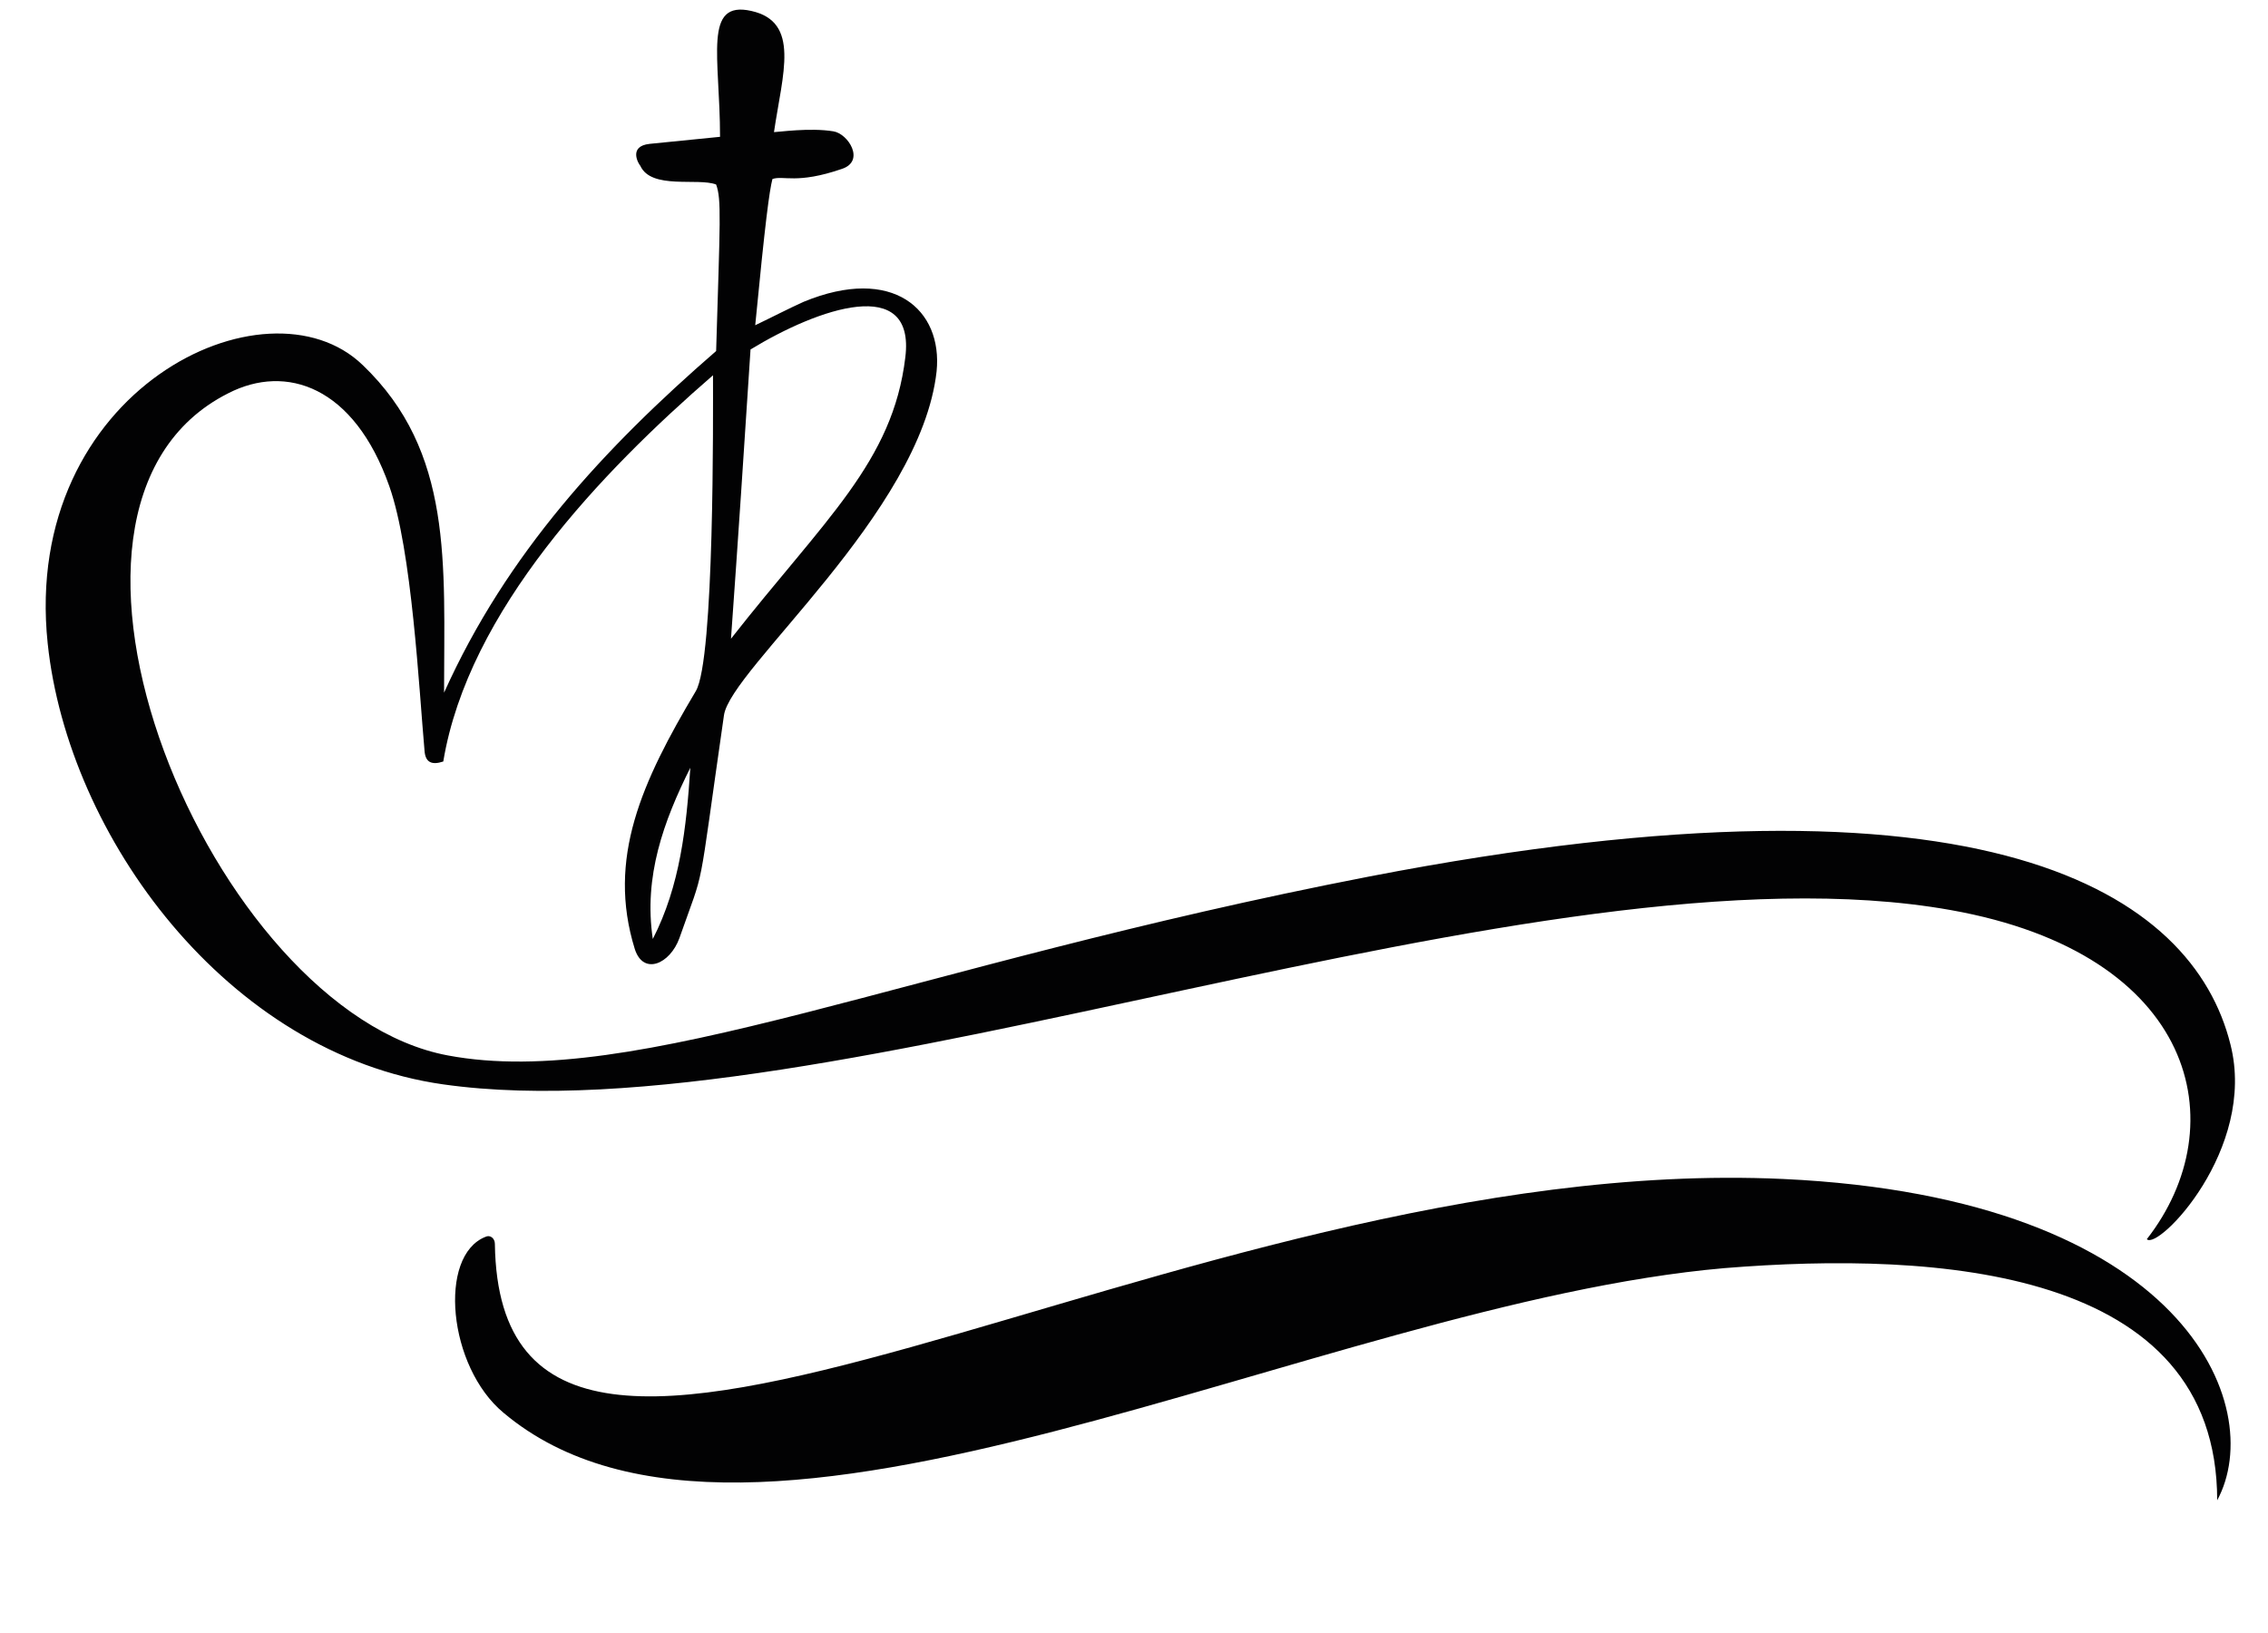 <?xml version="1.0" encoding="UTF-8"?><svg xmlns="http://www.w3.org/2000/svg" xmlns:xlink="http://www.w3.org/1999/xlink" height="208.9" preserveAspectRatio="xMidYMid meet" version="1.0" viewBox="-0.9 21.9 290.1 208.9" width="290.1" zoomAndPan="magnify"><g fill="#020203" id="change1_1"><path d="M55.9,110.5c8-17.8,20.5-31.3,34.8-43.7c0.5-16.7,0.7-19.4,0-21.3c-2.3-0.9-8.3,0.7-9.7-2.4 c-0.2-0.2-1.6-2.5,1.2-2.8c3-0.3,5.9-0.6,9-0.9c0-10.2-2.2-17.5,4-16.1c6.3,1.4,4,8,2.9,15.5c0.5,0,4.6-0.6,7.6-0.1 c1.9,0.3,4.1,3.8,1.1,4.8c-5.8,2-7.5,0.8-8.9,1.3c-0.4,1.6-0.9,5.3-2.2,18.7c2.1-1,4.2-2.1,6.2-3c11.4-4.7,17.8,1,17,8.9 c-2,18.1-26.4,38.1-27.2,44c-3.5,24.3-2.3,18.8-5.7,28.5c-1.2,3.3-4.6,4.8-5.7,1.4c-3.6-11.6,0.9-21.4,7.8-33 c2.4-4,2.2-35.4,2.2-40.4C76.1,82.2,59,100,55.8,119.3c-1.5,0.5-2.3,0.1-2.4-1.4c-0.7-7.8-1.6-25.6-4.5-33.8 c-4.5-12.8-13.2-15.7-20.6-11.9c-29.2,14.7-2.1,79.1,28.1,84.7c24,4.5,58.5-11.4,117.9-22.9c79.2-15.3,105.3,2.2,110.1,21.5 c3.4,13.4-9.3,26.4-10.7,24.9c11.4-14.6,6.4-36.5-25.1-42.1c-52.8-9.4-144.1,29.2-192.8,22.3c-27.6-3.9-48-31.7-50.6-56.4 c-3.4-32.4,28-47.5,40.3-35.6C57.1,79.7,55.9,94,55.9,110.5z M95.1,66.6c-0.8,12.3-1.6,24.5-2.5,37c12-15.3,20.7-22.6,22.3-36 C116.2,57,103.8,61.3,95.1,66.6z M87.4,120.1c-3.4,6.8-6,13.9-4.8,21.9C86.1,135.2,86.9,127.7,87.4,120.1z"/><path d="M282.7,213.8c6.5-12-4.1-38.7-55.5-41.1C149,169.1,63.1,230.8,62.4,181c0-0.7-0.6-1.2-1.2-0.9 c-6.1,2.4-4.8,16.6,2.3,22.5c31.5,26.5,104.3-14,156.2-18.5C246.9,181.9,282.7,184.1,282.7,213.8z"/></g></svg>